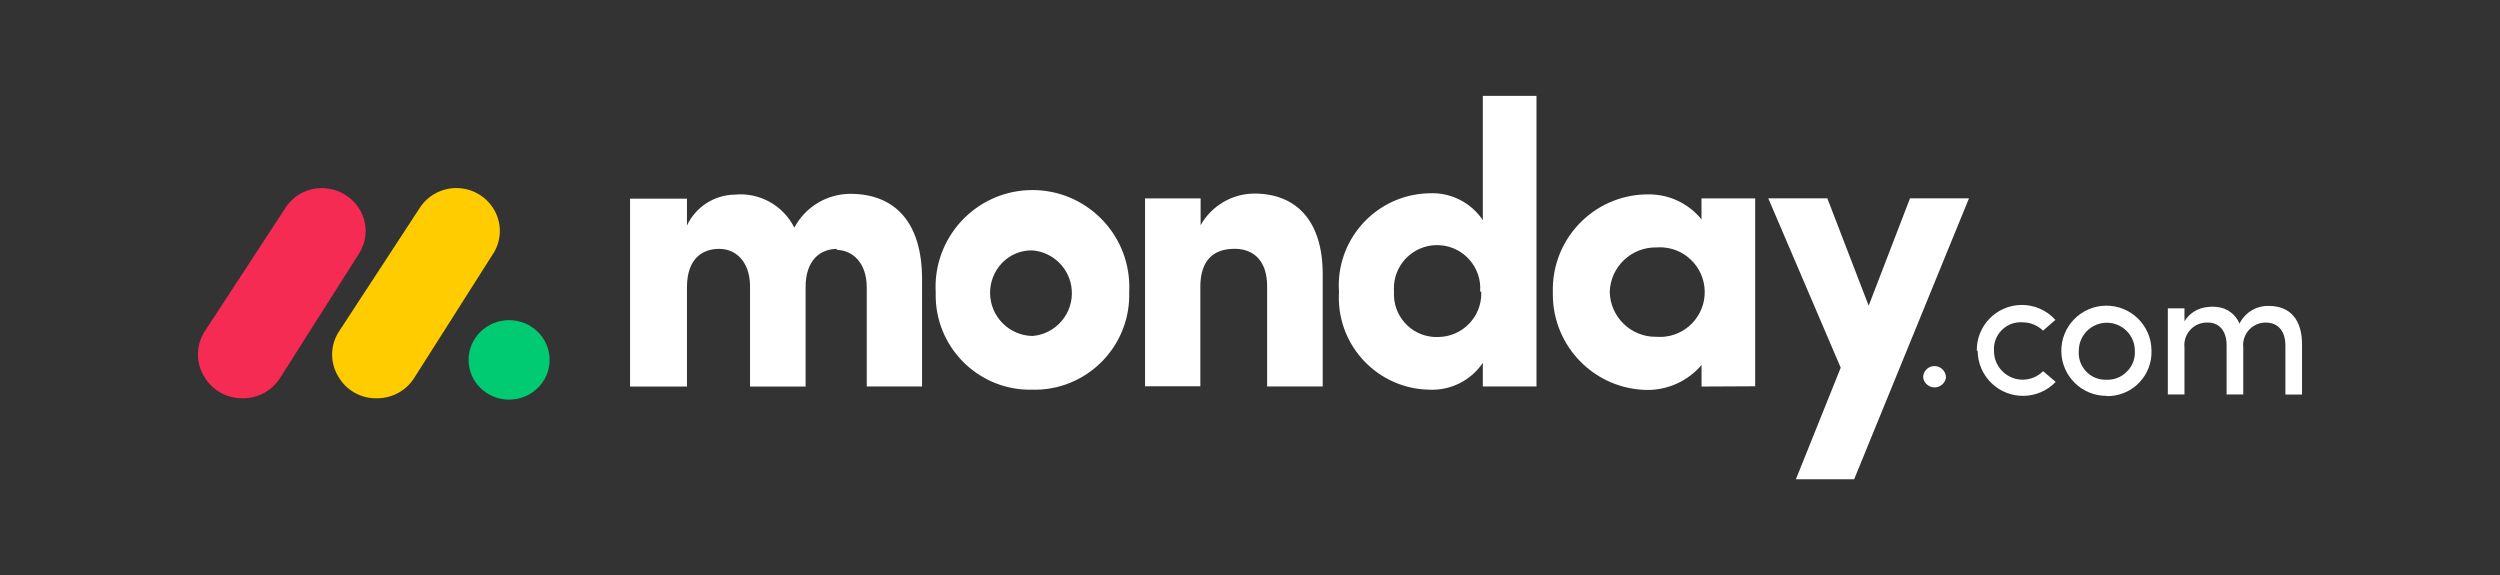<svg xmlns="http://www.w3.org/2000/svg" id="Layer_1" data-name="Layer 1" viewBox="0 0 652 150"><rect x="0" y="0" width="652" height="150" fill="#333333" stroke="none"/><defs><style> .cls-1 { fill: #fc0; } .cls-2, .cls-3 { fill: #fff; } .cls-3 { fill-rule: evenodd; } .cls-4 { fill: none; } .cls-5 { fill: #00ca72; } .cls-6 { fill: #f62b54; } </style></defs><path class="cls-4" d="M107.26,10.1h456.3v131.3H107.26V10.1Z"></path><rect class="cls-4" x="89.05" y="12.38" width="473.91" height="125.24"></rect><g id="g853"><g id="g847"><path id="path841" class="cls-6" d="M63.28,103.87c-4.15.06-8.01-2.13-10.08-5.74-2.1-3.51-2.1-7.89,0-11.41l20.99-32.12c2.1-3.55,5.96-5.67,10.08-5.53,4.1.12,7.83,2.41,9.8,6.02,1.91,3.6,1.67,7.97-.63,11.34l-20.43,32.19c-2.12,3.31-5.8,5.29-9.73,5.25Z"></path><path id="path843" class="cls-1" d="M98.41,103.87c-4.21.15-8.15-2.07-10.22-5.74-2.1-3.49-2.1-7.85,0-11.34l20.99-32.12c3.19-5.43,10.18-7.25,15.61-4.06,1.84,1.08,3.34,2.66,4.33,4.55,1.9,3.65,1.6,8.05-.77,11.41l-20.36,32.05c-2.09,3.27-5.71,5.24-9.59,5.25Z"></path><ellipse id="ellipse845" class="cls-5" cx="132.77" cy="93.86" rx="10.57" ry="10.36"></ellipse></g><path id="path849" class="cls-2" d="M590.92,84.13c3.22,0,5.11,2.24,5.11,5.95v12.81h4.34v-13.09c0-6.3-3.01-10.01-8.61-10.01-3.25-.11-6.27,1.7-7.7,4.62-.98-2.41-3.22-4.09-5.81-4.34-.81-.11-1.64-.11-2.45,0-2.51.19-4.77,1.57-6.09,3.71v-3.36h-4.34v22.46h4.34v-12.25c-.35-3.23,1.98-6.13,5.21-6.48.32-.03.64-.04.95-.03,2.87,0,4.83,2.17,4.83,5.88v12.88h4.34v-12.25c-.35-3.23,1.99-6.13,5.21-6.48.24-.03.49-.04.73-.03h-.07ZM549.49,99.04c1.98.05,3.88-.74,5.25-2.17,1.42-1.42,2.16-3.38,2.03-5.39,0-4.04-3.27-7.31-7.31-7.31s-7.31,3.27-7.31,7.31c-.31,3.85,2.56,7.23,6.42,7.54.19.02.39.02.58.02h.35ZM549.49,103.24c-6.49.08-11.82-5.12-11.9-11.62-.08-6.49,5.12-11.82,11.62-11.9,6.49-.08,11.82,5.12,11.9,11.62,0,.05,0,.09,0,.14.19,6.34-4.78,11.63-11.12,11.82-.19,0-.38,0-.57,0l.07-.07ZM515.55,91.48h0c-.11-6.49,5.07-11.84,11.56-11.95,3.41-.06,6.67,1.37,8.94,3.9l-3.22,2.8c-1.43-1.38-3.33-2.16-5.32-2.17-3.85-.28-7.21,2.62-7.48,6.48-.02.31-.02.63,0,.94-.03,4.14,3.3,7.51,7.44,7.54,2.01.01,3.95-.79,5.37-2.22l3.29,2.8c-4.52,4.72-12.01,4.87-16.72.35-2.31-2.21-3.62-5.27-3.64-8.47h-.21ZM501.56,98.48c-.04-1.62,1.25-2.97,2.87-3.01.02,0,.05,0,.07,0h0c1.66,0,3.01,1.35,3.01,3.01h0c-.25,1.64-1.79,2.77-3.43,2.52-1.3-.2-2.32-1.22-2.52-2.52Z"></path><path id="path851" class="cls-3" d="M513.53,51.73h-15.4l-10.78,27.99-10.78-27.99h-15.4l18.89,44.16-11.69,29.11h15.19l29.95-73.27ZM419.82,76.15c.15,6.58,5.59,11.8,12.18,11.69,6.43.5,12.06-4.31,12.56-10.75.5-6.43-4.31-12.06-10.75-12.56-.6-.05-1.21-.05-1.81,0-6.56-.12-11.99,5.06-12.18,11.62ZM443.76,100.79v-5.6c-3.49,4.11-8.6,6.48-14,6.51-13.76-.07-24.85-11.29-24.78-25.04,0-.17,0-.33,0-.5-.35-13.72,10.49-25.12,24.2-25.46.19,0,.38,0,.57,0,5.42-.11,10.58,2.3,14,6.51v-5.46h14v48.99l-14,.07ZM400.72,100.79h-14v-6.16c-3.12,4.62-8.43,7.27-14,7-13.25-.25-23.8-11.19-23.55-24.44,0-.34.02-.69.04-1.03-.93-13.26,9.07-24.77,22.33-25.7.39-.03.79-.05,1.18-.05,5.57-.29,10.88,2.37,14,7V25h14v75.79ZM386.02,76.08c.49-6.2-4.14-11.63-10.34-12.12-6.2-.49-11.63,4.14-12.12,10.34-.05.59-.05,1.18,0,1.77-.39,6.13,4.26,11.42,10.4,11.81.38.02.77.03,1.15.01,6.26-.07,11.28-5.2,11.21-11.47,0-.12,0-.24,0-.36h-.28ZM313.04,74.9c0-7.49,3.85-10.01,8.96-10.01s8.47,3.29,8.47,9.8v26.1h14.49v-29.32c0-14-7-20.99-17.84-20.99-5.81.04-11.15,3.19-14,8.26v-7h-14.49v48.99h14.42v-25.82ZM269.23,101.63c-13.6.32-24.88-10.45-25.2-24.05-.01-.47,0-.95,0-1.42-.73-13.93,9.97-25.82,23.9-26.56,13.93-.73,25.82,9.97,26.56,23.9.05.89.05,1.77,0,2.66.43,13.64-10.28,25.04-23.91,25.47-.45.01-.9.02-1.35,0ZM269.23,87.63c6.16-.49,10.77-5.88,10.28-12.05-.43-5.49-4.79-9.84-10.28-10.28-2.95-.06-5.78,1.11-7.84,3.22-4.33,4.47-4.22,11.6.25,15.93,2.04,1.98,4.75,3.11,7.59,3.17ZM218.07,65.17c4.27,0,7.98,3.36,7.98,9.8v25.82h14.42v-27.99c0-14.77-7-22.25-18.75-22.25-6.1.04-11.7,3.42-14.56,8.82-2.91-5.83-9.12-9.26-15.61-8.61-5.32.11-10.12,3.23-12.39,8.05v-7h-14.84v48.99h14.84v-25.89c0-7.49,4.06-10.01,8.4-10.01s7.91,3.29,8.05,9.45v26.45h14.49v-25.89c0-7,3.71-10.01,8.33-10.01l-.35.28Z"></path></g></svg>